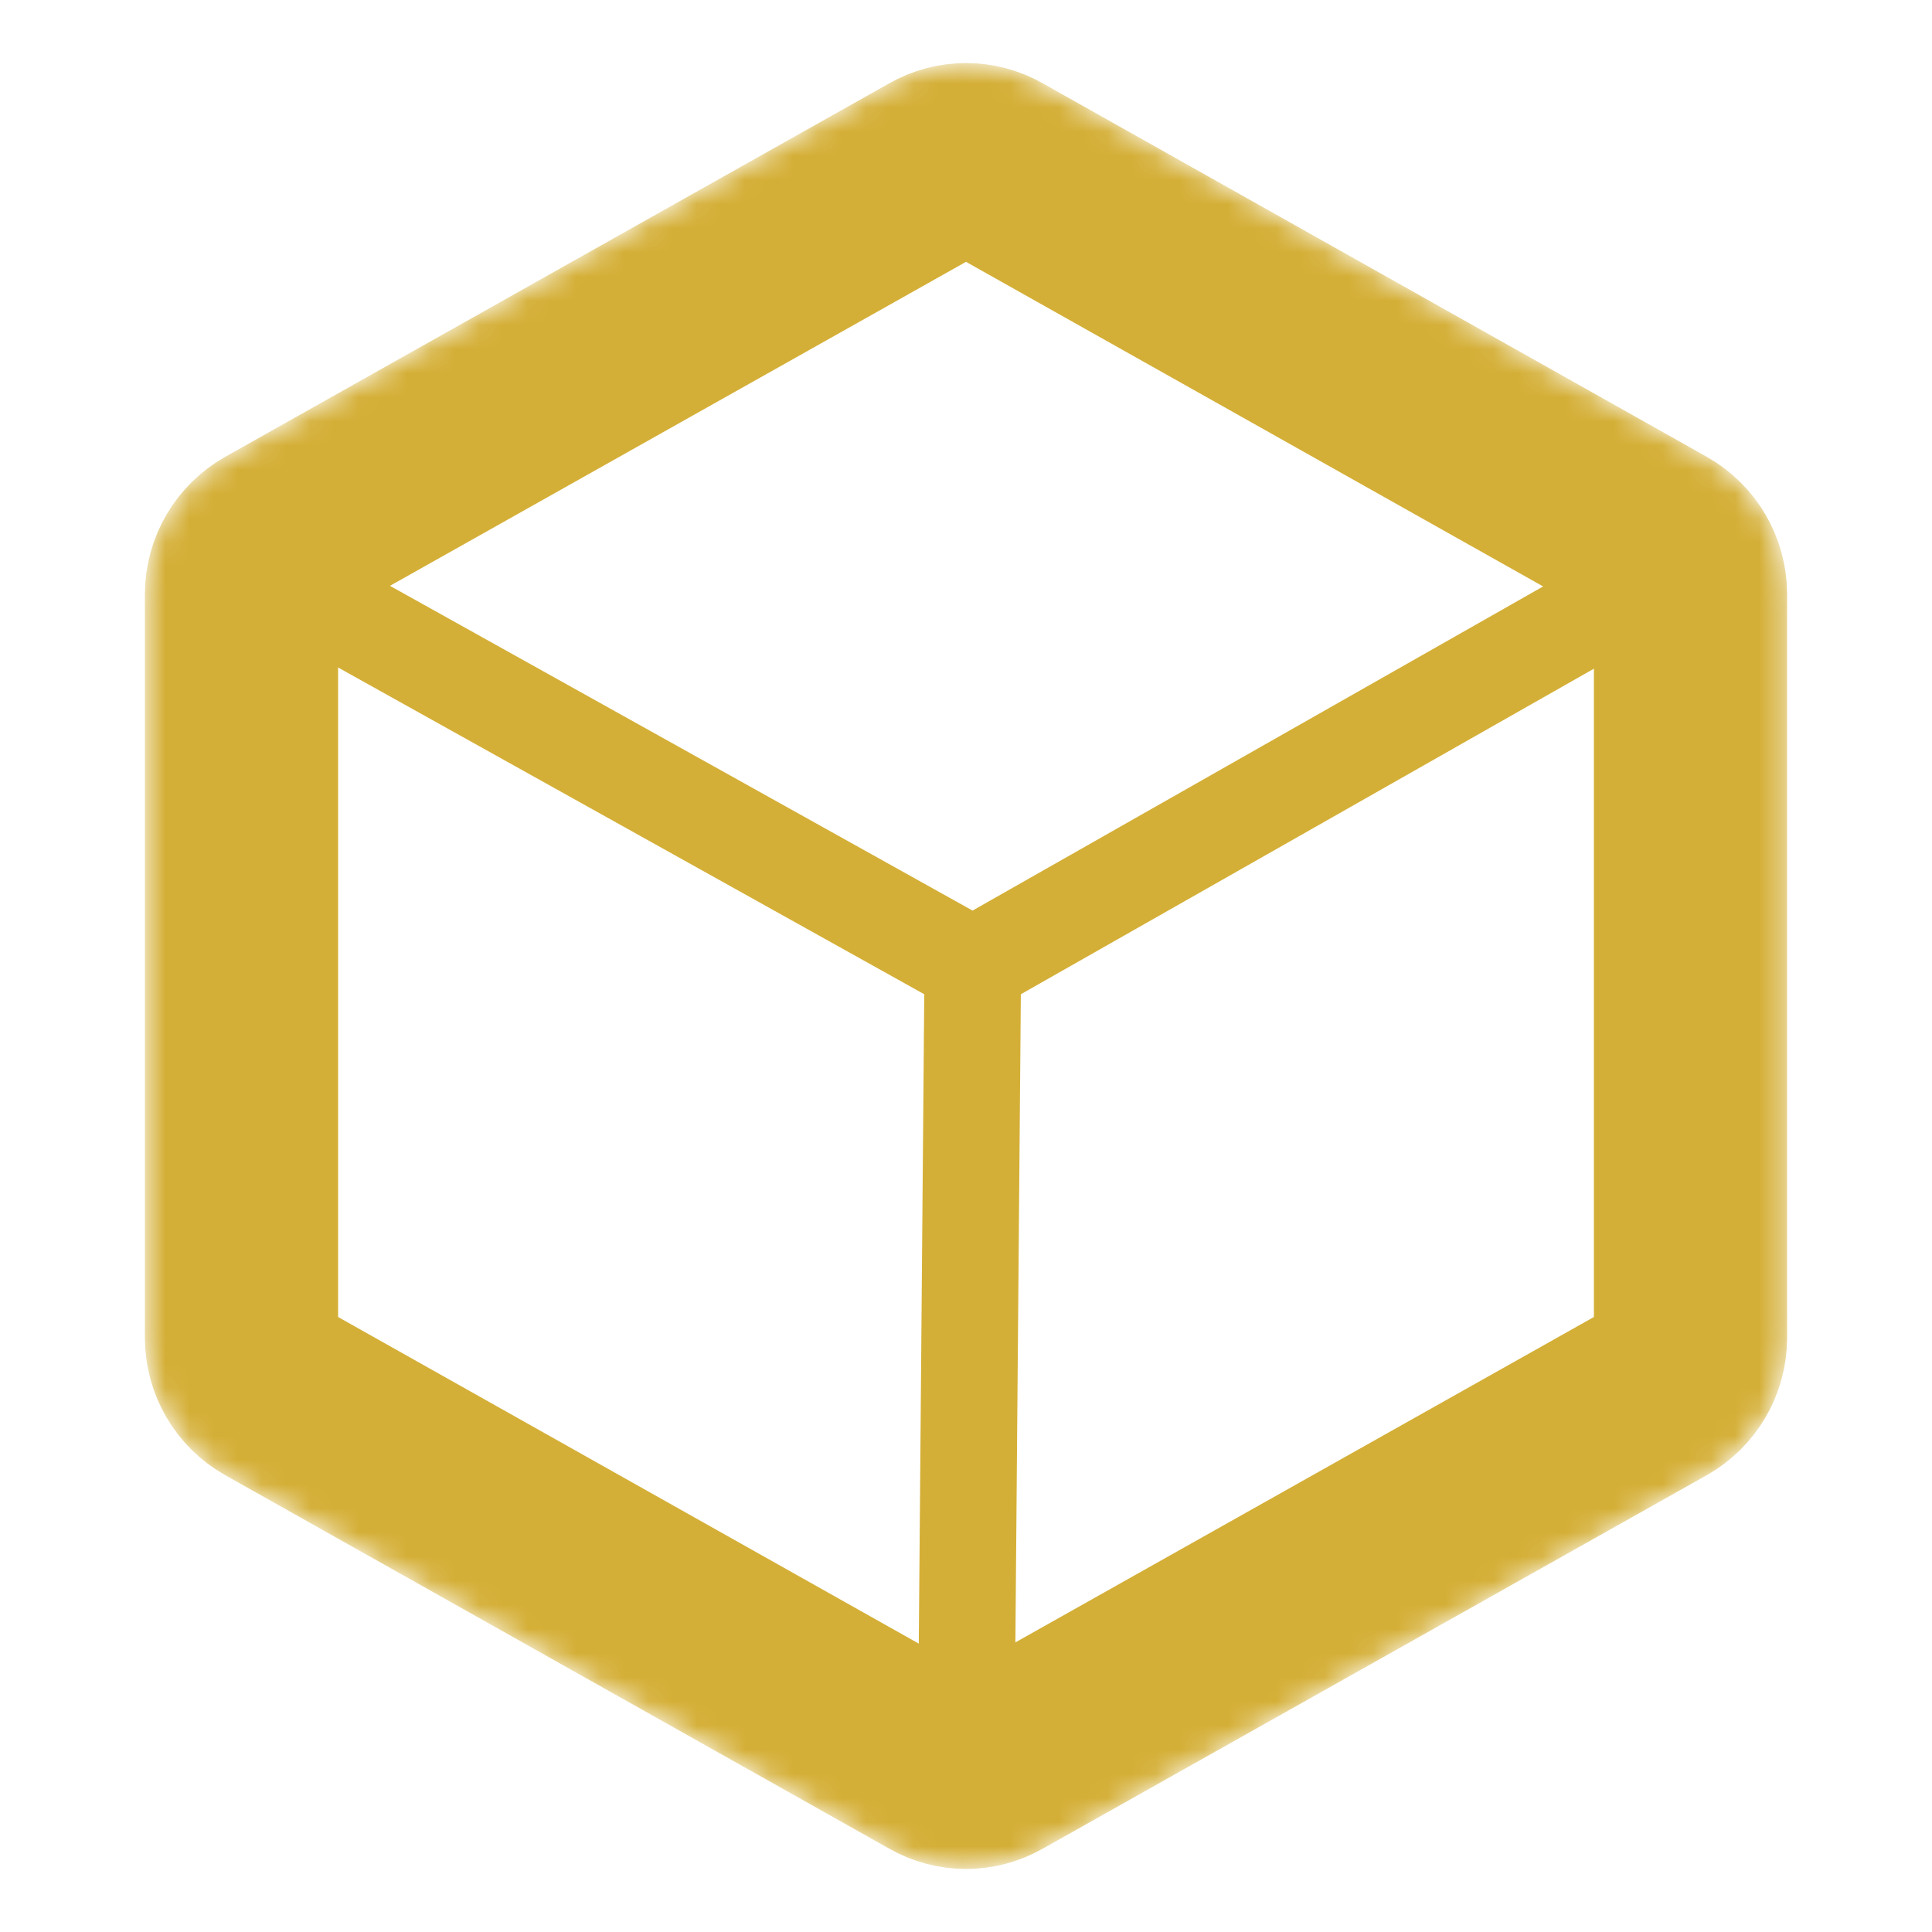 <svg width="80" xmlns="http://www.w3.org/2000/svg" height="80" id="screenshot-ca69b4c0-361f-805e-8006-9999604b5fd5" viewBox="0 0 80 80" xmlns:xlink="http://www.w3.org/1999/xlink" fill="none" version="1.1"><g id="shape-ca69b4c0-361f-805e-8006-9999604b5fd5" rx="0" ry="0" style="fill: rgb(0, 0, 0);"><g id="shape-ca69b4c0-361f-805e-8006-9999604b9029" style="display: none;"><g class="fills" id="fills-ca69b4c0-361f-805e-8006-9999604b9029"><rect width="80" height="80" x="0" transform="matrix(1, 0, 0, 1, 0, 0)" style="fill: none;" ry="0" fill="none" rx="0" y="0"/></g></g><g id="shape-ca69b4c0-361f-805e-8006-9999604b902a"><g class="fills" id="fills-ca69b4c0-361f-805e-8006-9999604b902a"><rect width="80" height="80" x="0" transform="matrix(1, 0, 0, 1, 0, 0)" style="fill: none;" ry="0" fill="none" rx="0" y="0"/></g></g><g id="shape-ca69b4c0-361f-805e-8006-9999604b902b"><g class="fills" id="fills-ca69b4c0-361f-805e-8006-9999604b902b"><path d="M70,55.406L70,24.594C69.995,23.688,69.506,22.854,68.719,22.406L41.219,6.938C40.465,6.502,39.535,6.502,38.781,6.938L11.281,22.406C10.493,22.854,10.005,23.688,10,24.594L10,55.406C10.005,56.312,10.493,57.146,11.281,57.594L38.781,73.062C39.535,73.498,40.465,73.498,41.219,73.062L68.719,57.594C69.506,57.146,69.995,56.312,70,55.406Z" fill="none" stroke-linecap="round" stroke-linejoin="round" style="fill: none;"/></g><g fill="none" stroke-linecap="round" stroke-linejoin="round" id="strokes-59b7b7df-dcc4-802c-8006-a4166216f94a-ca69b4c0-361f-805e-8006-9999604b902b" class="strokes"><g class="outer-stroke-shape"><defs><mask id="outer-stroke-render-4-ca69b4c0-361f-805e-8006-9999604b902b-0" x="0.343" y="-3.046" width="79.314" height="86.092" maskUnits="userSpaceOnUse"><use href="#stroke-shape-render-4-ca69b4c0-361f-805e-8006-9999604b902b-0" style="fill: none; stroke: white; stroke-width: 8;"/><use href="#stroke-shape-render-4-ca69b4c0-361f-805e-8006-9999604b902b-0" style="fill: black; stroke: none;"/></mask><path d="M70,55.406L70,24.594C69.995,23.688,69.506,22.854,68.719,22.406L41.219,6.938C40.465,6.502,39.535,6.502,38.781,6.938L11.281,22.406C10.493,22.854,10.005,23.688,10,24.594L10,55.406C10.005,56.312,10.493,57.146,11.281,57.594L38.781,73.062C39.535,73.498,40.465,73.498,41.219,73.062L68.719,57.594C69.506,57.146,69.995,56.312,70,55.406Z" id="stroke-shape-render-4-ca69b4c0-361f-805e-8006-9999604b902b-0"/></defs><use href="#stroke-shape-render-4-ca69b4c0-361f-805e-8006-9999604b902b-0" mask="url(#outer-stroke-render-4-ca69b4c0-361f-805e-8006-9999604b902b-0)" style="fill: none; stroke-width: 8; stroke: rgb(212, 175, 55); stroke-opacity: 1;"/><use href="#stroke-shape-render-4-ca69b4c0-361f-805e-8006-9999604b902b-0" style="fill: none; stroke-width: 4; stroke: none; stroke-opacity: 1;"/></g></g></g><g id="shape-ca69b4c0-361f-805e-8006-9999604beb00"><g class="fills" id="fills-ca69b4c0-361f-805e-8006-9999604beb00"><path d="M69.656,23.312L40.281,40L10.344,23.312" fill="none" stroke-linecap="round" stroke-linejoin="round" style="fill: none;"/></g><g fill="none" stroke-linecap="round" stroke-linejoin="round" id="strokes-59b7b7df-dcc4-802c-8006-a4166217e7af-ca69b4c0-361f-805e-8006-9999604beb00" class="strokes"><g class="stroke-shape"><path d="M69.656,23.312L40.281,40L10.344,23.312" style="fill: none; stroke-width: 4; stroke: rgb(212, 175, 55); stroke-opacity: 1;"/></g></g></g><g id="shape-ca69b4c0-361f-805e-8006-9999604beb01"><g class="fills" id="fills-ca69b4c0-361f-805e-8006-9999604beb01"><path d="M40.281,40L40,73.375" fill="none" stroke-linejoin="round" stroke-linecap="round" style="fill: none;"/></g><g fill="none" stroke-linejoin="round" stroke-linecap="round" id="strokes-59b7b7df-dcc4-802c-8006-a41662180cbd-ca69b4c0-361f-805e-8006-9999604beb01" class="strokes"><g class="stroke-shape"><path d="M40.281,40L40,73.375" style="fill: none; stroke-width: 4; stroke: rgb(212, 175, 55); stroke-opacity: 1;"/></g></g></g></g></svg>